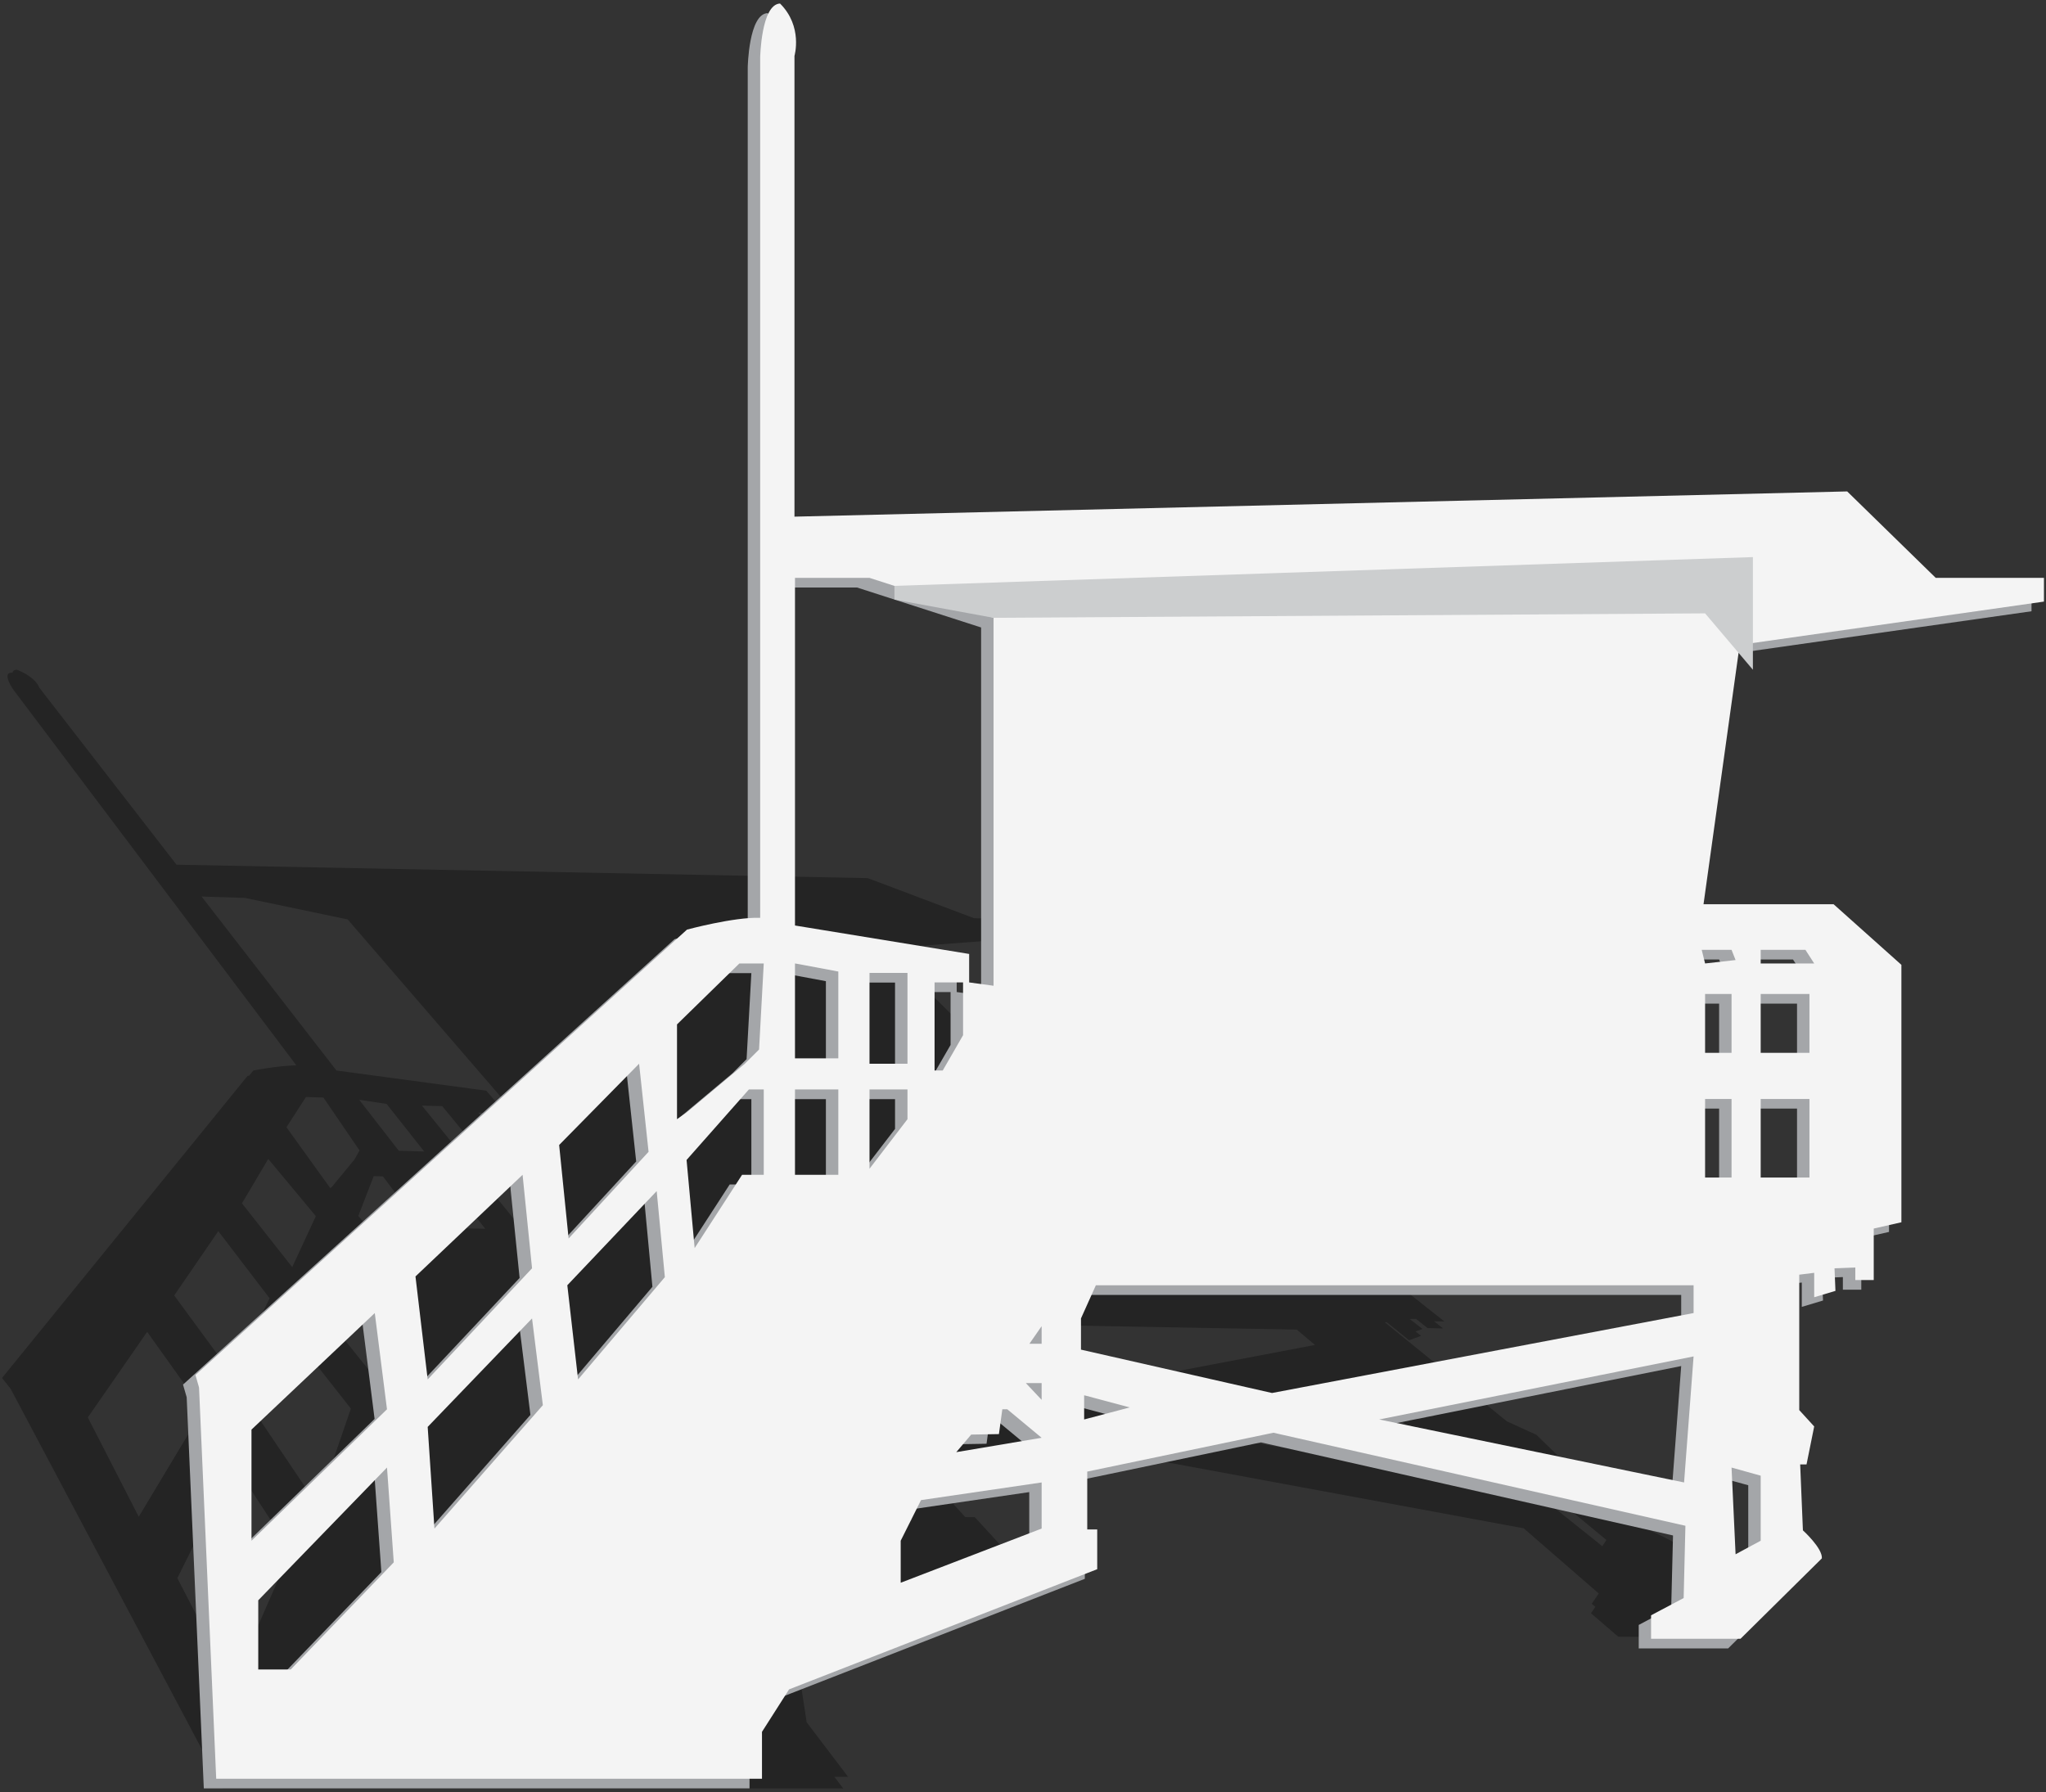 <svg xmlns="http://www.w3.org/2000/svg" viewBox="0 0 500 438" enable-background="new 0 0 500 438"><rect x="0" y="0" width="500" height="438" fill="#333333" stroke="none"/><path opacity=".3" d="M416.69 397.836l-4.491-18.826c-2.575-2.256-12.02-6.316-12.02-6.316l-18.078-14.182h1.384l-8.007-7.808-7.235-3.305-29.81-24.198.448-.042 5.478 4.428 2.926-1.088-1.369-1.056 1.719-.617-3.129-2.44 1.531-.033 2.835 2.258 3.776.085-2.203-1.752 2.532.045-9.981-7.902 2.269-.54-1.506-1.186 1.858-.437-51.316-40.202-22.863-8.794-23.384-.618-31.796-31.471 42.127-3.204-1.165-.872 1.731-.131-3.515-2.637-17.419-.573-25.959-9.792-168.918-3.28-33.58-43.326s-.589-2.342-5.398-4.327c-.74-.009-1.039.305-1.094.762l-.131-.058c-2.721-.035.42 4.292.42 4.292s57.933 76.91 69.058 91.69c-4.844.144-10.496 1.27-10.496 1.27l-1.008 1.242-.408.079-60.003 73.827 2.097 2.636 51.815 97.7h151.648l-2.146-2.843 3.349.002-10.128-13.326-1.5-9.822 50.083-28.911-1.065-1.168 1.949-1.123-8.393-9.129-2.325-.017-10.26-11.257 32.159-7.2 114.586 21.2 18.341 15.936-1.726 2.504.883.756-1.064 1.569 6.668 5.733 21.15.118-.553-2.329.622.006zm-315.632-97.87l-.081 1.633-1.292-.022-.5 9.489-11.624-13.872 3.767-9.725 2.256.063 9.424 12.486-1.95-.052zm-6.589-30.155l9.201 11.635-6.207-.17-9.682-12.468 6.688 1.003zm13.608.551l10.071 12.244-5.103-.127-9.932-12.239 4.964.122zm-29.043-2.104l8.834 12.94-1.214 2.172-5.464 6.632-.467.421-10.717-14.896 4.755-7.391 4.273.122zm-19.144-48.787l25.074 5.25 39.934 46.286-2.509-.294-3.55-4.128-36.619-4.933-32.962-42.526 10.632.345zm62.645 52.758l-1.337-.16-1.218-1.439 1.218.033 1.337 1.566zm-45.35 25.015l-5.77 12.474-12.285-15.603 6.426-10.853 11.629 13.982zm-11.295 20.079l-9.099 18.671-14.217-19.358 10.774-15.722 12.542 16.409zm-16.308 27.281l-15.678 26.115-12.446-24.274 14.505-20.914 13.619 19.073zm2.926 58.863l-9.164-17.736 13.85-27.952.564.87 13.302 20.43-10.692 24.45-7.86-.062zm10.626-57.004l9.306-19.092 13.308 16.914-8.129 23.67-14.485-21.492zm14.187-27.569l6.759-14.372 12.236 14.989-5.032 16.782-13.963-17.399zm34.805-18.69l-9.679-12.485 6.299.146 9.84 12.468-6.46-.129zm5.451-12.129l5.164.126 3.959 4.797-.749 5.397-8.374-10.32zm9.337-4.241l-10.009-11.886 3.103.086 6.737 7.922.416 3.885-.247-.007zm231.135 77.603l-74.192-12.667 48.822-10.449 25.37 23.116zm-144.538-14.39l-2.09-2.302 5.801 1.22-3.711 1.082zm-22.976 4.746h5.308l-1.417-1.98 2.483.007-1.613-2.245 8.123 3.772-13.009 2.136.125-1.69zm2.402-29.058l123.978 2.243 4.438 3.755-71.143 13.546-50.092-9.192-5.431-5.971-1.75-4.381zm65.245-51.154l-.843-.568 2.76.069.555.326-2.472.173zm26.164 13.393l-8.929-7.346 6.74.173 9.039 7.346-6.85-.173zm-15.968-13.144l-.679-.557 5.917.161 1.159.574-6.397-.178zm5.466 12.895l-8.771-7.364 2.612.072 8.822 7.361-2.663-.069zm23.622 19.84l-13.327-11.185 2.701.054 13.368 11.194-2.742-.063zm-2.61-10.928l6.965.161 13.774 11.172-7.173-.149-13.566-11.184zm-92.947 89.116l-8.12-9.843-2.225-7.268 23.239-3.347 8.148 9.206-21.042 11.252zm189.662-4.831l-20.177-16.158 4.685.995 16.502 13.641-1.01 1.522z"/><path fill="#A4A6A9" d="M496.461 149.403v-5.801h-26.435l-21.649-21.15-257.252 6.186v-112.608s2.11-7.19-3.527-12.826c-4.638.216-4.865 13.257-4.865 13.257v210.233c-6.396-.232-17.885 2.858-17.885 2.858l-120.12 108.87.895 3.09 4.185 95.607h133.365v-11.482l6.634-10.383 75.302-29.361v-9.707h-2.427v-14.148l45.476-9.492 100.694 22.75-.442 17.657-7.937 4.213v5.733h21.853l19.868-19.659c.216-2.427-4.638-6.839-4.638-6.839l-.657-16.115h1.554l1.871-9.276-3.652-3.981v-33.137l3.652-.413v5.948l5.183-1.554-.216-5.517 5.07-.216v3.091h4.501v-12.588l6.771-1.538v-62.94l-16.569-14.794h-31.799l8.835-63.389 74.361-10.579zm-438.033 202.373l30.132-28.487 2.982 23.526-33.114 32.111v-27.15zm9.594 58.615h-7.939v-16.869l31.459-32.464.114 1.65 1.542 21.536-25.176 26.147zm56.635-120.887l2.325 22.852-25.505 27.167-2.983-25.16 26.163-24.859zm-21.536 86.445l-1.644-24.842 25.505-26.497 2.642 21.218-26.503 30.121zm50.024-113.594l2.325 21.53-19.54 21.202-2.325-22.874 19.54-19.858zm-14.902 77.168l-2.654-23.022 21.876-23.021 1.973 21.037-21.195 25.006zm45.374-50.019h-5.295l-11.602 17.901-1.973-21.546 15.23-17.204h3.641v20.849zm-1.168-30.625l-3.47 3.476-14.233 11.919-2.335 1.656v-23.175l15.242-14.907h5.964l-1.168 21.031zm8.789-115.277h18.212l30.314 9.764v89.931l-5.966-.822v-6.951l-42.561-6.957v-84.965zm41.065 98.873v12.923l-4.967 8.613h-1.985v-21.536h6.952zm-13.575-2.319v22.199h-9.277v-22.199h9.277zm-16.897 49.348h-10.592v-20.85h10.592v20.85zm0-28.487h-10.592v-23.169l1.145.215 9.447 1.753v21.201zm7.62 7.638h9.277v7.275l-9.277 12.083v-19.358zm42.074 107.294l-34.453 13.257v-10.281l4.967-9.912 29.486-4.315v11.251zm-20.867-18.656l3.641-4.298 6.792-.114.828-6.067h1.214l8.393 6.951-20.868 3.528zm20.867-12.803l-3.867-4.083h3.867v4.083zm0-13.676h-2.983l2.983-4.315v4.315zm10.366 18.473v-5.903l.386.118 10.773 2.875-11.159 2.91zm146.634 15.412l-74.531-15.411 76.856-15.401-2.325 30.812zm2.325-41.411l-103.019 19.545-46.701-10.598v-7.626l3.641-8.109h146.079v6.788zm9.266-52.326v19.211h-6.453v-19.211h6.453zm-6.453-11.249v-14.408h6.453v14.408h-6.453zm13.574-25.193h10.932l2.155 3.328h-13.088v-3.328zm0 10.785h11.919v14.408h-11.919v-14.408zm0 25.657h11.919v19.211h-11.919v-19.211zm0 107.964l-6.123 3.328-.998-21.196 7.121 1.968v15.9zm-7.121-144.406l.998 2.489-7.451.84-.828-3.328h7.281z"/><path fill="#F4F4F4" d="M499.5 147.043v-5.801h-26.446l-21.638-21.127-257.263 6.164v-112.625s2.109-7.173-3.528-12.792c-4.627.221-4.853 13.24-4.853 13.24v210.233c-6.396-.232-17.885 2.881-17.885 2.881l-120.119 108.865.873 3.055 4.196 95.625h133.378v-11.465l6.623-10.382 75.301-29.372v-9.713h-2.438v-14.142l45.499-9.498 100.682 22.738-.431 17.669-7.962 4.213v5.732h21.865l19.87-19.642c.226-2.455-4.628-6.855-4.628-6.855l-.669-16.115h1.554l1.871-9.277-3.651-3.998v-33.098l3.651-.453v5.966l5.194-1.554-.226-5.517 5.081-.199v3.073h4.502v-12.588l6.759-1.536v-62.923l-16.569-14.811h-31.788l8.835-63.389 74.36-10.582zm-438.044 202.38l30.132-28.487 2.983 23.521-33.115 32.128v-27.162zm9.605 58.625h-7.949v-16.902l31.459-32.446.124 1.656 1.531 21.513-25.165 26.179zm56.647-120.902l2.313 22.852-25.505 27.166-2.982-25.175 26.174-24.843zm-21.536 86.467l-1.656-24.848 25.505-26.514 2.642 21.202-26.491 30.16zm50.012-113.617l2.313 21.53-19.54 21.184-2.313-22.851 19.54-19.863zm-14.913 77.167l-2.63-23.021 21.841-23.015 1.996 21.031-21.207 25.005zm45.375-50.017h-5.297l-11.59 17.907-1.974-21.536 15.231-17.232h3.629v20.861zm-1.147-30.626l-3.482 3.476-14.233 11.919-2.335 1.639v-23.169l15.242-14.896h5.954l-1.146 21.031zm8.779-115.278h18.214l30.313 9.765v89.931l-5.966-.816v-6.957l-42.561-6.953v-84.97zm41.075 98.88v12.905l-4.967 8.625h-1.996v-21.53h6.963zm-13.586-2.325v22.199h-9.276v-22.199h9.276zm-16.897 49.349h-10.592v-20.861h10.592v20.861zm0-28.471h-10.592v-23.185l1.135.197 9.457 1.776v21.212zm7.621 7.61h9.276v7.27l-9.276 12.106v-19.376zm42.062 107.328l-34.441 13.24v-10.268l4.967-9.929 29.475-4.315v11.272zm-20.856-18.679l3.641-4.292 6.782-.12.828-6.067h1.214l8.391 6.969-20.856 3.51zm20.856-12.786l-3.855-4.094h3.855v4.094zm0-13.71h-2.982l2.982-4.293v4.293zm10.389 18.507v-5.903l.386.085 10.762 2.876-11.148 2.942zm146.612 15.395l-74.509-15.395 76.834-15.411-2.325 30.806zm2.325-41.404l-103.019 19.54-46.691-10.598v-7.627l3.641-8.108h146.069v6.793zm9.276-52.327v19.205h-6.465v-19.205h6.465zm-6.465-11.272v-14.392h6.465v14.392h-6.465zm13.587-25.177h10.932l2.143 3.329h-13.075v-3.329zm0 10.785h11.918v14.392h-11.918v-14.392zm0 25.664h11.918v19.205h-11.918v-19.205zm0 107.975l-6.136 3.311-.986-21.196 7.122 1.985v15.9zm-7.122-144.424l.986 2.496-7.451.834-.828-3.329h7.293z"/><path fill="#CCCECF" d="M218.581 143.199l209.79-7.037v27.535l-11.681-13.779-173.886 1.089-24.223-4.462"/></svg>